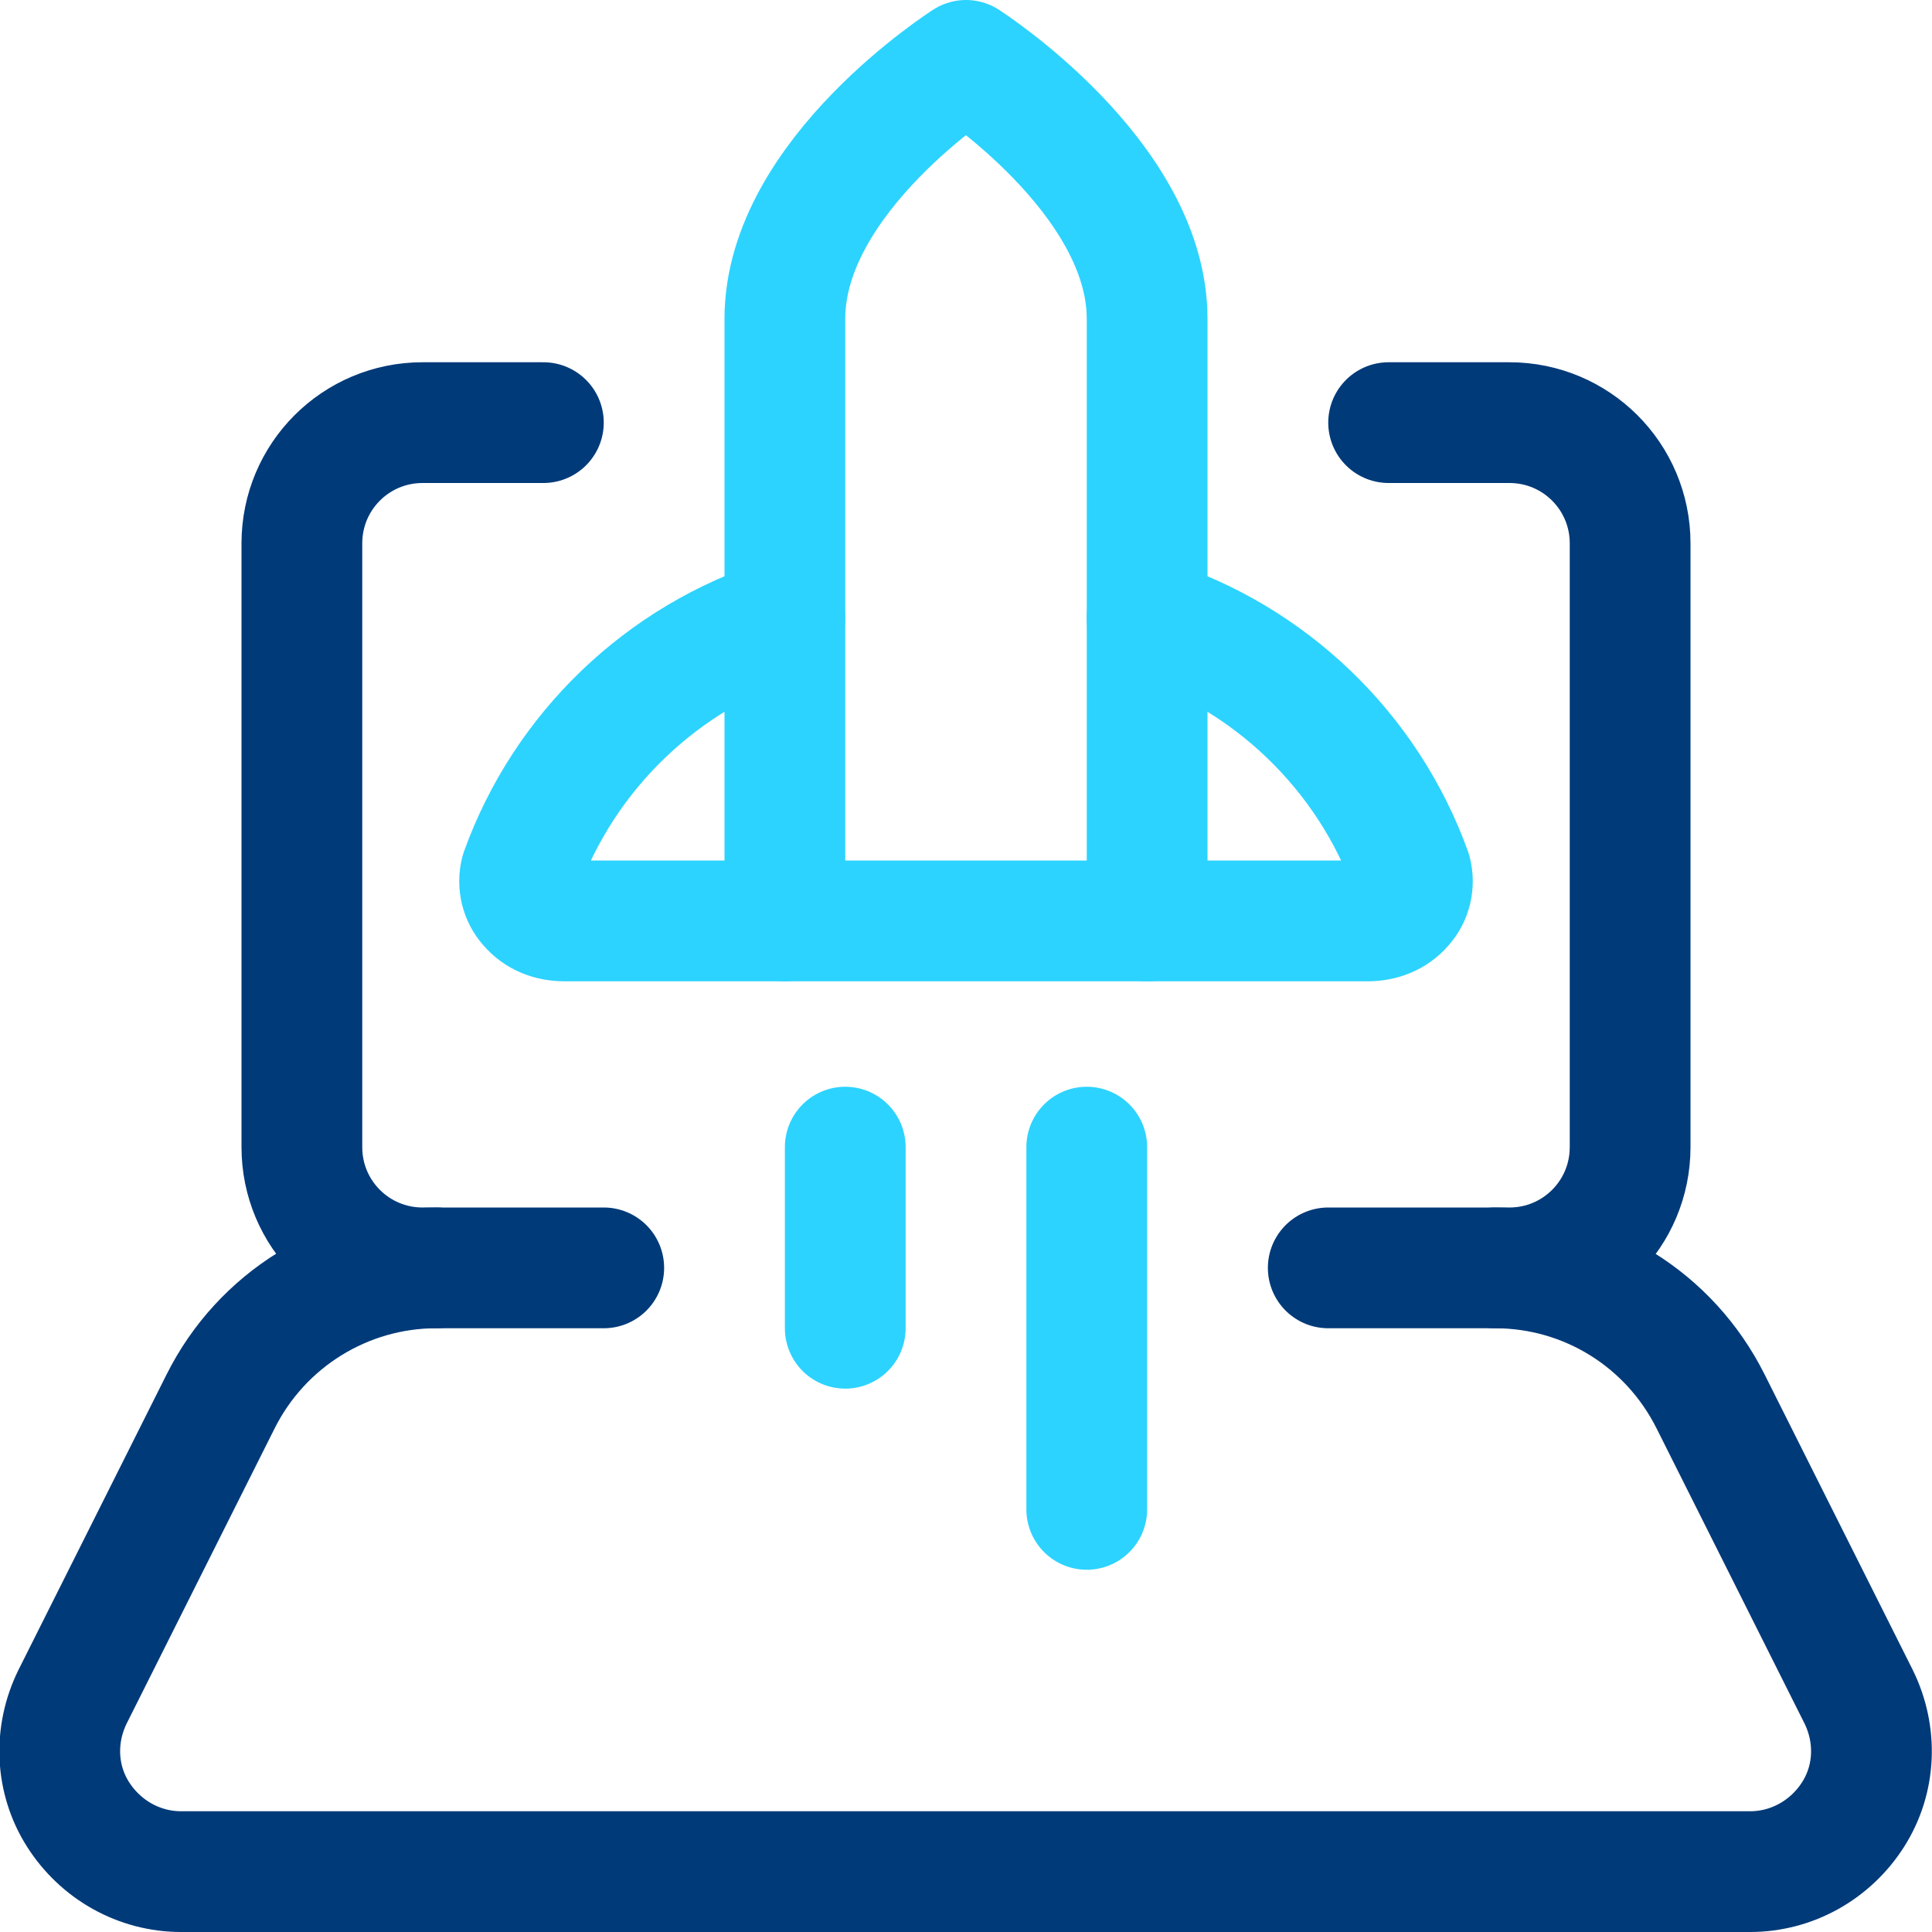 <?xml version="1.0" encoding="UTF-8"?><svg id="Ebene_2" xmlns="http://www.w3.org/2000/svg" viewBox="0 0 24 24"><defs><style>.cls-1{stroke:#2cd3ff;}.cls-1,.cls-2{fill:none;stroke-linecap:round;stroke-linejoin:round;stroke-width:1.5px;}.cls-2{stroke:#003a79;}</style></defs><g id="Icons"><g id="Business-Products_Product-Launch_startup-launch"><g id="Group_84"><g id="startup-launch"><path id="Shape_495" class="cls-2" d="M17.25,5.25h1.5c.83,0,1.5,.67,1.5,1.5v7.5c0,.83-.67,1.5-1.5,1.5h-2.25"/><path id="Shape_496" class="cls-2" d="M7.5,15.75h-2.25c-.83,0-1.5-.67-1.5-1.5V6.75c0-.83,.67-1.5,1.5-1.5h1.5"/><path id="Shape_497" class="cls-2" d="M18.57,15.75c1.14,0,2.17,.64,2.68,1.66l1.84,3.67c.23,.47,.21,1.02-.07,1.46s-.76,.71-1.28,.71H2.25c-.52,0-1-.27-1.28-.71s-.3-.99-.07-1.46l1.84-3.67c.51-1.02,1.55-1.66,2.68-1.66"/><path id="Shape_498" class="cls-1" d="M14.25,3.96c0-1.77-2.25-3.21-2.25-3.21,0,0-2.25,1.43-2.25,3.21v7.48h4.5V3.96Z"/><path id="Shape_499" class="cls-1" d="M9.75,11.44h-2.74c-.17,0-.33-.06-.44-.19-.1-.11-.14-.27-.1-.42,.54-1.5,1.76-2.67,3.28-3.15"/><path id="Shape_500" class="cls-1" d="M14.25,11.44h2.74c.17,0,.33-.06,.44-.19,.1-.11,.14-.27,.1-.42-.54-1.5-1.76-2.67-3.28-3.15"/><path id="Shape_501" class="cls-1" d="M10.5,14.25v2.25"/><path id="Shape_502" class="cls-1" d="M13.5,14.25v4.5"/></g></g></g></g></svg>
